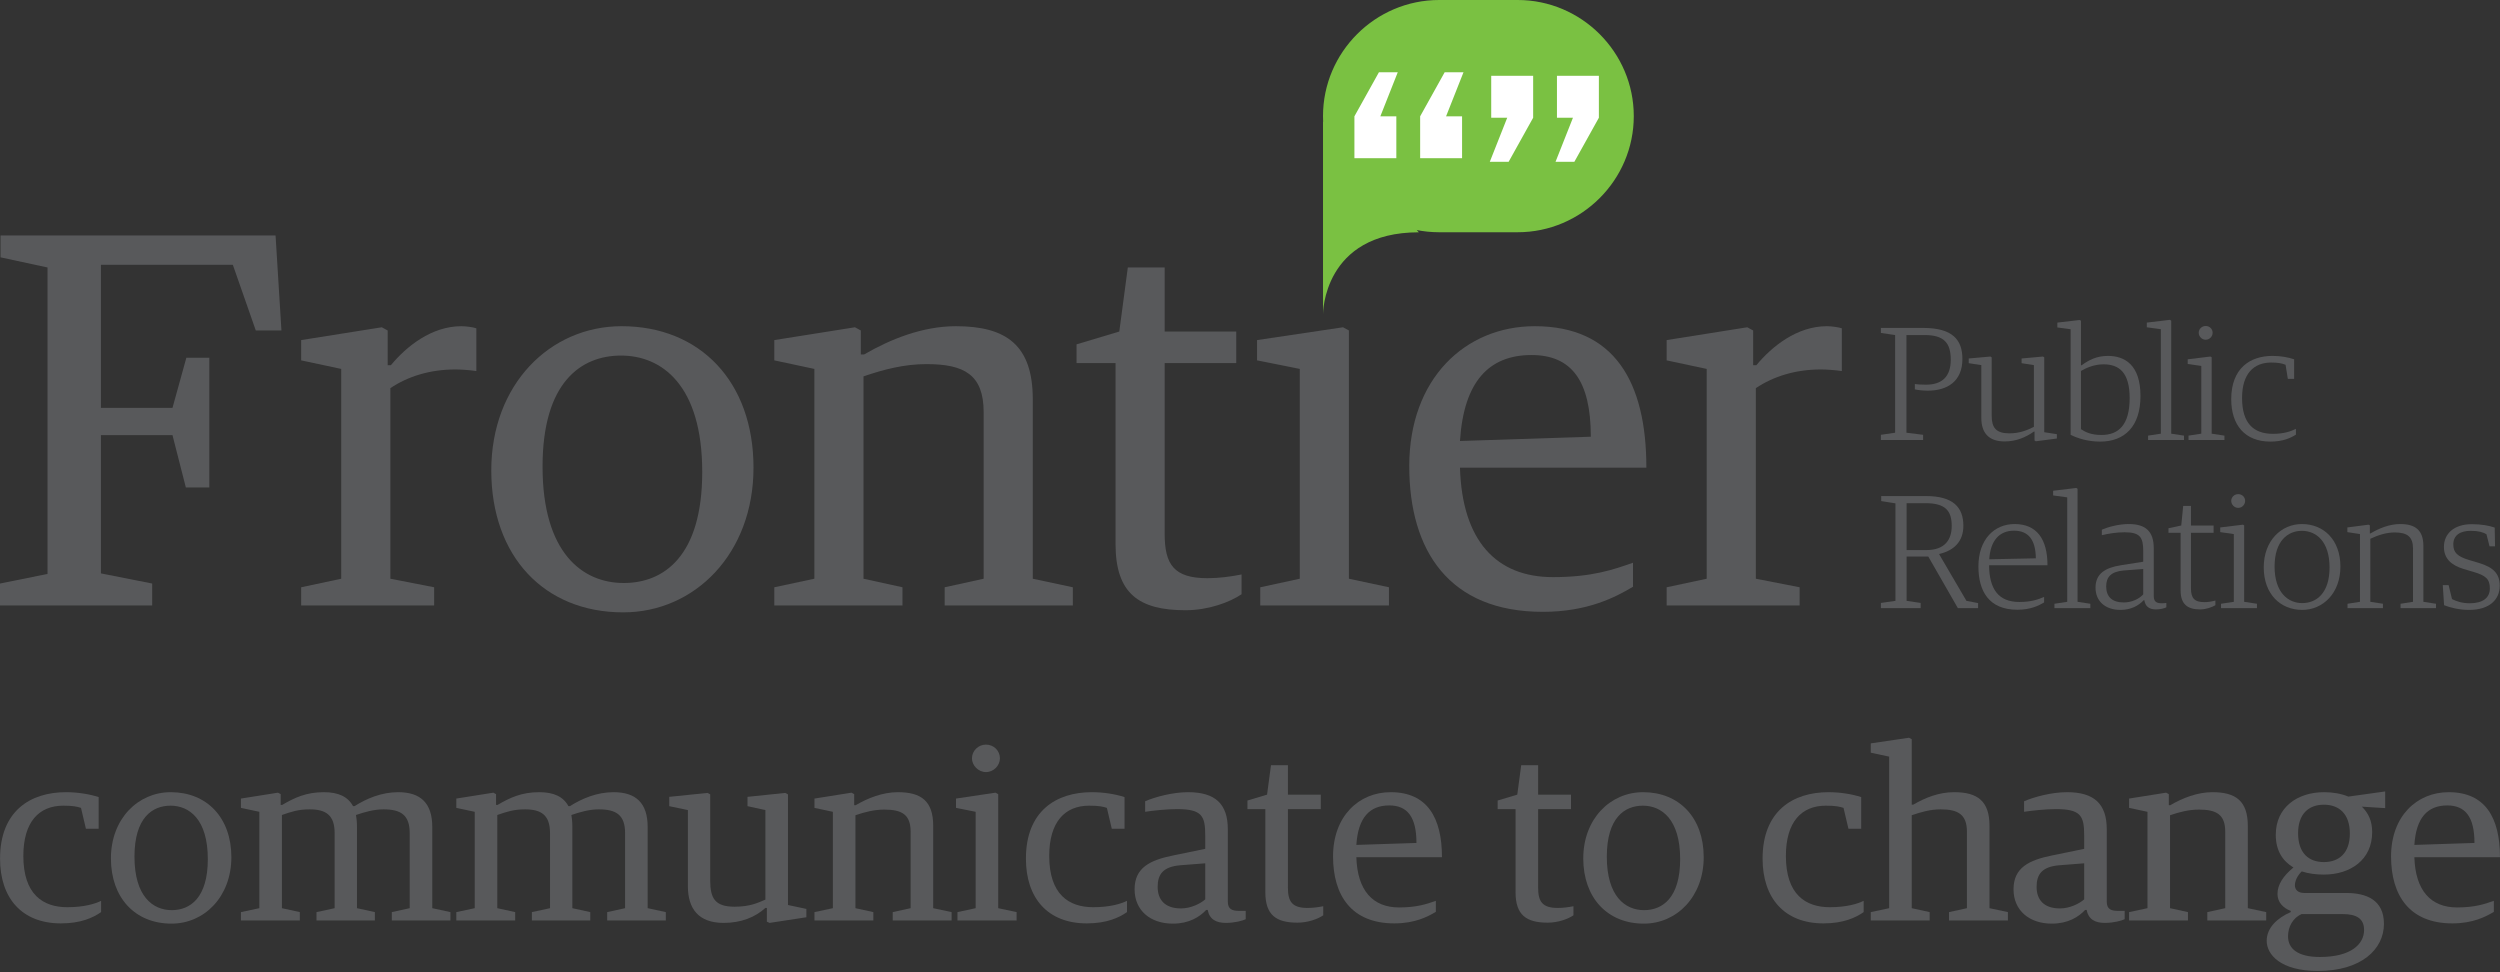 <?xml version="1.0" encoding="UTF-8" standalone="no"?>
<!DOCTYPE svg PUBLIC "-//W3C//DTD SVG 1.1//EN" "http://www.w3.org/Graphics/SVG/1.1/DTD/svg11.dtd">
<svg width="100%" height="100%" viewBox="0 0 702 273" version="1.1" xmlns="http://www.w3.org/2000/svg" xmlns:xlink="http://www.w3.org/1999/xlink" xml:space="preserve" xmlns:serif="http://www.serif.com/" style="fill-rule:evenodd;clip-rule:evenodd;stroke-linejoin:round;stroke-miterlimit:2;">
    <rect x="0" y="0" width="702" height="273" fill="#333333" stroke="none"/>
    <g transform="matrix(1,0,0,2,0,0)">
        <g transform="matrix(4.167,0,0,2.083,0,-1.51)">
            <path d="M0,40.057L3.202,39.41L3.202,18.753L0.036,18.07L0.036,16.594L18.569,16.594L18.965,23L17.237,23L15.69,18.573L6.801,18.573L6.801,28.218L11.623,28.218L12.559,24.835L14.106,24.835L14.106,33.58L12.523,33.58L11.623,30.053L6.801,30.053L6.801,39.374L10.255,40.057L10.255,41.533L0,41.533L0,40.057Z" style="fill:rgb(88,89,91);fill-rule:nonzero;"/>
        </g>
        <g transform="matrix(4.167,0,0,2.083,0,-1.51)">
            <path d="M20.295,40.309L22.994,39.733L22.994,25.591L20.295,25.015L20.295,23.648L25.729,22.784L26.125,23L26.125,25.339L26.341,25.339C27.384,24.079 29.076,22.712 31.091,22.712C31.415,22.712 31.919,22.784 32.099,22.856L32.099,25.735C31.631,25.663 31.019,25.627 30.695,25.627C28.968,25.627 27.492,26.094 26.305,26.886L26.305,39.733L29.256,40.309L29.256,41.533L20.295,41.533L20.295,40.309Z" style="fill:rgb(88,89,91);fill-rule:nonzero;"/>
        </g>
        <g transform="matrix(4.167,0,0,2.083,0,-1.51)">
            <path d="M47.321,32.536C47.321,26.67 44.586,24.691 41.851,24.691C39.152,24.691 36.561,26.49 36.561,32.176C36.561,38.006 39.26,40.021 42.031,40.021C44.73,40.021 47.321,38.222 47.321,32.536ZM33.106,32.428C33.106,26.634 37.065,22.712 41.887,22.712C47.177,22.712 50.776,26.454 50.776,32.248C50.776,38.042 46.817,42 41.995,42C36.669,42 33.106,38.222 33.106,32.428Z" style="fill:rgb(88,89,91);fill-rule:nonzero;"/>
        </g>
        <g transform="matrix(4.167,0,0,2.083,0,-1.51)">
            <path d="M52.178,40.309L54.877,39.733L54.877,25.591L52.178,25.015L52.178,23.648L57.612,22.784L58.008,23L58.008,24.619L58.224,24.619C60.023,23.576 62.183,22.712 64.414,22.712C67.833,22.712 69.596,24.007 69.596,27.642L69.596,39.733L72.295,40.309L72.295,41.533L63.658,41.533L63.658,40.309L66.285,39.733L66.285,28.506C66.285,25.987 64.989,25.267 62.434,25.267C60.923,25.267 59.555,25.627 58.188,26.094L58.188,39.733L60.815,40.309L60.815,41.533L52.178,41.533L52.178,40.309Z" style="fill:rgb(88,89,91);fill-rule:nonzero;"/>
        </g>
        <g transform="matrix(4.167,0,0,2.083,0,-1.51)">
            <path d="M75.173,37.394L75.173,25.195L72.546,25.195L72.546,23.935L75.425,23.072L76,18.753L78.483,18.753L78.483,23.072L83.306,23.072L83.306,25.195L78.483,25.195L78.483,36.711C78.483,38.762 79.095,39.697 81.363,39.697C82.154,39.697 82.946,39.589 83.665,39.445L83.665,40.777C82.874,41.317 81.435,41.856 79.887,41.856C76.756,41.856 75.173,40.741 75.173,37.394Z" style="fill:rgb(88,89,91);fill-rule:nonzero;"/>
        </g>
        <g transform="matrix(4.167,0,0,2.083,0,-1.51)">
            <path d="M84.925,40.309L87.588,39.733L87.588,25.591L84.709,25.015L84.709,23.648L90.502,22.784L90.898,23L90.898,39.733L93.597,40.309L93.597,41.533L84.925,41.533L84.925,40.309Z" style="fill:rgb(88,89,91);fill-rule:nonzero;"/>
        </g>
        <g transform="matrix(4.167,0,0,2.083,0,-1.51)">
            <path d="M107.2,30.161C107.2,26.346 105.869,24.655 103.206,24.655C100.327,24.655 98.636,26.454 98.383,30.449L107.2,30.161ZM94.965,32.14C94.965,26.238 98.744,22.712 103.422,22.712C108.784,22.712 110.943,26.454 110.943,32.248L98.383,32.248C98.528,37.178 100.831,39.625 104.646,39.625C107.272,39.625 108.712,39.122 110.043,38.654L110.043,40.273C108.892,40.957 107.02,41.964 103.962,41.964C97.664,41.964 94.965,37.862 94.965,32.14Z" style="fill:rgb(88,89,91);fill-rule:nonzero;"/>
        </g>
        <g transform="matrix(4.167,0,0,2.083,0,-1.51)">
            <path d="M112.31,40.309L115.009,39.733L115.009,25.591L112.31,25.015L112.31,23.648L117.744,22.784L118.14,23L118.14,25.339L118.356,25.339C119.399,24.079 121.091,22.712 123.106,22.712C123.43,22.712 123.934,22.784 124.114,22.856L124.114,25.735C123.646,25.663 123.034,25.627 122.71,25.627C120.983,25.627 119.507,26.094 118.32,26.886L118.32,39.733L121.271,40.309L121.271,41.533L112.31,41.533L112.31,40.309Z" style="fill:rgb(88,89,91);fill-rule:nonzero;"/>
        </g>
        <g transform="matrix(4.167,0,0,2.083,0,-1.51)">
            <path d="M126.747,30.032L127.706,29.891L127.706,23.308L126.747,23.166L126.747,22.828L129.591,22.828C131.575,22.828 132.24,23.624 132.24,24.921C132.24,26.436 131.215,27.057 129.907,27.057C129.537,27.057 129.166,27.003 129.035,26.97L129.035,26.61C129.177,26.632 129.427,26.654 129.787,26.654C130.877,26.654 131.455,26.098 131.455,24.975C131.455,23.82 130.985,23.308 129.688,23.308L128.468,23.308L128.468,29.891L129.591,30.032L129.591,30.381L126.747,30.381L126.747,30.032Z" style="fill:rgb(88,89,91);fill-rule:nonzero;"/>
        </g>
        <g transform="matrix(4.167,0,0,2.083,0,-1.51)">
            <path d="M133.515,28.899L133.515,25.335L132.665,25.204L132.665,24.888L134.126,24.757L134.213,24.812L134.213,28.746C134.213,29.553 134.507,29.934 135.401,29.934C136.098,29.934 136.589,29.727 137.057,29.498L137.057,25.335L136.229,25.204L136.229,24.888L137.668,24.757L137.755,24.812L137.755,29.858L138.605,29.989L138.605,30.283L137.188,30.468L137.101,30.414L137.101,29.814L137.057,29.814C136.501,30.207 135.858,30.479 135.085,30.479C134.006,30.479 133.515,29.891 133.515,28.899Z" style="fill:rgb(88,89,91);fill-rule:nonzero;"/>
        </g>
        <g transform="matrix(4.167,0,0,2.083,0,-1.51)">
            <path d="M143.51,27.558C143.51,25.814 142.79,25.281 141.744,25.281C141.134,25.281 140.61,25.509 140.229,25.727L140.229,29.651C140.523,29.847 140.905,30.043 141.613,30.043C142.747,30.043 143.51,29.389 143.51,27.558ZM139.532,30.032L139.532,22.916L138.638,22.796L138.638,22.469L140.131,22.294L140.229,22.338L140.229,25.346L140.273,25.346C140.752,24.997 141.275,24.714 142.049,24.714C143.161,24.714 144.24,25.302 144.24,27.417C144.24,29.466 143.172,30.49 141.526,30.49C140.676,30.49 139.989,30.261 139.532,30.032Z" style="fill:rgb(88,89,91);fill-rule:nonzero;"/>
        </g>
        <g transform="matrix(4.167,0,0,2.083,0,-1.51)">
            <path d="M144.752,30.087L145.613,29.956L145.613,22.916L144.665,22.785L144.665,22.469L146.224,22.283L146.311,22.338L146.311,29.956L147.172,30.087L147.172,30.381L144.752,30.381L144.752,30.087Z" style="fill:rgb(88,89,91);fill-rule:nonzero;"/>
        </g>
        <g transform="matrix(4.167,0,0,2.083,0,-1.51)">
            <path d="M148.164,23.155C148.164,22.905 148.371,22.697 148.632,22.697C148.905,22.697 149.101,22.905 149.101,23.155C149.101,23.395 148.905,23.624 148.632,23.624C148.371,23.624 148.164,23.395 148.164,23.155ZM147.477,30.087L148.338,29.956L148.338,25.389L147.423,25.259L147.423,24.943L148.949,24.757L149.036,24.801L149.036,29.956L149.897,30.087L149.897,30.381L147.477,30.381L147.477,30.087Z" style="fill:rgb(88,89,91);fill-rule:nonzero;"/>
        </g>
        <g transform="matrix(4.167,0,0,2.083,0,-1.51)">
            <path d="M150.355,27.635C150.355,25.542 151.63,24.714 153.134,24.714C153.679,24.714 154.18,24.801 154.594,24.943L154.594,26.261L154.169,26.261L154.017,25.313C153.777,25.215 153.526,25.161 153.047,25.161C151.891,25.161 151.085,25.891 151.085,27.548C151.085,29.248 151.848,29.967 153.177,29.967C153.918,29.967 154.42,29.782 154.714,29.629L154.714,30.021C154.354,30.25 153.831,30.49 152.992,30.49C151.27,30.49 150.355,29.368 150.355,27.635Z" style="fill:rgb(88,89,91);fill-rule:nonzero;"/>
        </g>
        <g transform="matrix(4.167,0,0,2.083,0,-1.51)">
            <path d="M129.82,37.801C131.063,37.801 131.52,37.093 131.52,36.177C131.52,35.153 131.095,34.641 129.755,34.641L128.479,34.641L128.479,37.801L129.82,37.801ZM126.747,41.365L127.728,41.224L127.728,34.652L126.768,34.499L126.768,34.161L129.787,34.161C131.608,34.161 132.305,34.913 132.305,36.167C132.305,37.224 131.673,37.834 130.681,38.063L130.681,38.096L132.512,41.224L133.297,41.376L133.297,41.714L131.934,41.714L129.94,38.237L128.479,38.237L128.479,41.224L129.427,41.365L129.427,41.714L126.747,41.714L126.747,41.365Z" style="fill:rgb(88,89,91);fill-rule:nonzero;"/>
        </g>
        <g transform="matrix(4.167,0,0,2.083,0,-1.51)">
            <path d="M137.188,38.357C137.177,37.082 136.665,36.494 135.717,36.494C134.725,36.494 134.125,37.169 134.049,38.422L137.188,38.357ZM133.319,38.902C133.319,37.082 134.387,36.047 135.76,36.047C137.264,36.047 137.973,37.082 137.973,38.826L134.038,38.826C134.049,40.417 134.66,41.3 136.076,41.3C136.894,41.3 137.351,41.126 137.744,40.962L137.744,41.332C137.395,41.54 136.839,41.823 135.946,41.823C134.016,41.823 133.319,40.559 133.319,38.902Z" style="fill:rgb(88,89,91);fill-rule:nonzero;"/>
        </g>
        <g transform="matrix(4.167,0,0,2.083,0,-1.51)">
            <path d="M138.442,41.42L139.303,41.289L139.303,34.248L138.354,34.118L138.354,33.802L139.913,33.616L140,33.671L140,41.289L140.861,41.42L140.861,41.714L138.442,41.714L138.442,41.42Z" style="fill:rgb(88,89,91);fill-rule:nonzero;"/>
        </g>
        <g transform="matrix(4.167,0,0,2.083,0,-1.51)">
            <path d="M144.425,40.787L144.425,39.077L143.128,39.175C142.235,39.251 141.929,39.632 141.929,40.254C141.929,40.94 142.322,41.332 143.117,41.332C143.651,41.332 144.153,41.093 144.425,40.787ZM141.21,40.33C141.21,39.382 141.886,38.989 142.91,38.826L144.425,38.586L144.425,37.856C144.425,36.94 144.207,36.602 143.172,36.602C142.638,36.602 142.071,36.69 141.635,36.799L141.635,36.428C142.06,36.243 142.769,36.047 143.455,36.047C144.6,36.047 145.134,36.559 145.134,37.671L145.134,40.897C145.134,41.3 145.341,41.387 145.679,41.387C145.733,41.387 145.962,41.376 145.984,41.365L145.984,41.659C145.864,41.725 145.581,41.801 145.275,41.801C144.829,41.801 144.556,41.594 144.502,41.18L144.458,41.18C144.109,41.551 143.597,41.834 142.889,41.834C141.875,41.834 141.21,41.256 141.21,40.33Z" style="fill:rgb(88,89,91);fill-rule:nonzero;"/>
        </g>
        <g transform="matrix(4.167,0,0,2.083,0,-1.51)">
            <path d="M146.943,40.515L146.943,36.635L146.126,36.635L146.126,36.33L146.987,36.145L147.118,34.826L147.641,34.826L147.641,36.145L149.167,36.145L149.167,36.635L147.641,36.635L147.641,40.374C147.641,41.049 147.881,41.311 148.545,41.311C148.807,41.311 149.058,41.267 149.287,41.202L149.287,41.518C149.047,41.659 148.654,41.801 148.251,41.801C147.423,41.801 146.943,41.463 146.943,40.515Z" style="fill:rgb(88,89,91);fill-rule:nonzero;"/>
        </g>
        <g transform="matrix(4.167,0,0,2.083,0,-1.51)">
            <path d="M150.355,34.488C150.355,34.237 150.562,34.031 150.823,34.031C151.096,34.031 151.292,34.237 151.292,34.488C151.292,34.728 151.096,34.957 150.823,34.957C150.562,34.957 150.355,34.728 150.355,34.488ZM149.668,41.42L150.529,41.289L150.529,36.722L149.614,36.592L149.614,36.276L151.14,36.09L151.227,36.134L151.227,41.289L152.088,41.42L152.088,41.714L149.668,41.714L149.668,41.42Z" style="fill:rgb(88,89,91);fill-rule:nonzero;"/>
        </g>
        <g transform="matrix(4.167,0,0,2.083,0,-1.51)">
            <path d="M156.981,38.978C156.981,37.202 156.066,36.504 155.118,36.504C154.17,36.504 153.276,37.18 153.276,38.913C153.276,40.668 154.191,41.376 155.14,41.376C156.088,41.376 156.981,40.711 156.981,38.978ZM152.546,38.967C152.546,37.158 153.734,36.047 155.118,36.047C156.578,36.047 157.712,37.104 157.712,38.913C157.712,40.722 156.524,41.834 155.14,41.834C153.679,41.834 152.546,40.777 152.546,38.967Z" style="fill:rgb(88,89,91);fill-rule:nonzero;"/>
        </g>
        <g transform="matrix(4.167,0,0,2.083,0,-1.51)">
            <path d="M158.192,41.42L159.031,41.289L159.031,36.722L158.181,36.592L158.181,36.276L159.608,36.09L159.696,36.134L159.696,36.679L159.739,36.679C160.328,36.33 161.025,36.047 161.744,36.047C162.769,36.047 163.303,36.472 163.303,37.518L163.303,41.289L164.153,41.42L164.153,41.714L161.766,41.714L161.766,41.42L162.605,41.289L162.605,37.703C162.605,36.908 162.224,36.613 161.374,36.613C160.796,36.613 160.24,36.799 159.728,37.039L159.728,41.289L160.578,41.42L160.578,41.714L158.192,41.714L158.192,41.42Z" style="fill:rgb(88,89,91);fill-rule:nonzero;"/>
        </g>
        <g transform="matrix(4.167,0,0,2.083,0,-1.51)">
            <path d="M164.698,41.518L164.611,40.166L165.004,40.166L165.232,41.104C165.505,41.245 165.897,41.387 166.431,41.387C167.303,41.387 167.783,41.027 167.783,40.384C167.783,39.741 167.488,39.512 166.682,39.273L166.017,39.077C165.167,38.815 164.688,38.368 164.688,37.583C164.688,36.722 165.341,36.057 166.562,36.057C167.238,36.057 167.739,36.156 168.11,36.286L168.132,37.551L167.761,37.551L167.554,36.733C167.336,36.602 167.02,36.504 166.497,36.504C165.799,36.504 165.32,36.788 165.32,37.42C165.32,37.954 165.57,38.226 166.399,38.477L167.063,38.673C168.012,38.967 168.448,39.382 168.448,40.21C168.448,41.136 167.761,41.834 166.388,41.834C165.712,41.834 165.123,41.681 164.698,41.518Z" style="fill:rgb(88,89,91);fill-rule:nonzero;"/>
        </g>
        <g transform="matrix(4.167,0,0,2.083,0,-1.51)">
            <path d="M102.268,16.379L96.98,16.379C92.675,16.379 89.153,12.857 89.153,8.552C89.153,4.247 92.675,0.725 96.98,0.725L102.268,0.725C106.573,0.725 110.095,4.247 110.095,8.552C110.095,12.857 106.573,16.379 102.268,16.379Z" style="fill:rgb(122,193,66);fill-rule:nonzero;"/>
        </g>
        <g transform="matrix(4.167,0,0,2.083,0,-1.51)">
            <path d="M89.153,8.898L89.153,21.886C89.153,21.886 89.153,16.383 95.607,16.383" style="fill:rgb(122,193,66);fill-rule:nonzero;"/>
        </g>
        <g transform="matrix(4.167,0,0,2.083,0,-1.51)">
            <path d="M95.699,8.565L97.351,5.596L98.62,5.596L97.446,8.565L98.524,8.565L98.524,11.39L95.699,11.39L95.699,8.565ZM91.269,8.565L92.921,5.596L94.19,5.596L93.017,8.565L94.094,8.565L94.094,11.39L91.269,11.39L91.269,8.565Z" style="fill:white;fill-rule:nonzero;"/>
        </g>
        <g transform="matrix(4.167,0,0,2.083,0,-1.51)">
            <path d="M107.743,8.661L106.091,11.63L104.822,11.63L105.996,8.661L104.918,8.661L104.918,5.835L107.743,5.835L107.743,8.661ZM103.314,8.661L101.662,11.63L100.393,11.63L101.566,8.661L100.488,8.661L100.488,5.835L103.314,5.835L103.314,8.661Z" style="fill:white;fill-rule:nonzero;"/>
        </g>
        <g transform="matrix(1.151,0,0,0.754,-78.001,-50.69)">
            <path d="M82.621,239.17C87.468,239.17 90.46,238.119 92.435,237.069L92.435,234.968C90.999,235.516 88.306,236.156 84.176,236.156C78.252,236.156 73.464,233.781 73.464,226.611C73.464,220.309 77.234,217.25 83.219,217.25C85.673,217.25 86.57,217.432 87.528,217.661L88.725,221.542L91.837,221.542L91.837,215.652C89.622,215.104 86.75,214.738 83.877,214.738C75.14,214.738 67.779,218.254 67.779,227.114C67.779,234.466 73.105,239.17 82.621,239.17Z" style="fill:rgb(88,89,91);fill-rule:nonzero;"/>
            <path d="M109.611,239.215C117.63,239.215 124.213,234.192 124.213,226.84C124.213,219.487 118.229,214.738 109.431,214.738C101.412,214.738 94.829,219.716 94.829,227.068C94.829,234.42 100.754,239.215 109.611,239.215ZM109.671,236.704C105.063,236.704 100.574,234.146 100.574,226.748C100.574,219.533 104.883,217.25 109.372,217.25C113.92,217.25 118.468,219.761 118.468,227.205C118.468,234.42 114.159,236.704 109.671,236.704Z" style="fill:rgb(88,89,91);fill-rule:nonzero;"/>
            <path d="M126.547,238.622L140.91,238.622L140.91,237.069L136.542,236.338L136.542,218.985C138.816,218.391 140.491,217.935 143.304,217.935C147.254,217.935 149.408,218.985 149.408,222.364L149.408,236.338L144.98,237.069L144.98,238.622L159.223,238.622L159.223,237.069L154.854,236.338L154.854,221.223C154.854,220.172 154.735,219.487 154.615,218.985C156.71,218.437 158.984,217.935 161.318,217.935C165.567,217.935 167.721,218.985 167.721,222.364L167.721,236.338L163.353,237.069L163.353,238.622L177.656,238.622L177.656,237.069L173.227,236.338L173.227,221.223C173.227,216.748 170.354,214.738 164.909,214.738C160.839,214.738 157.188,215.926 154.256,217.341L153.897,217.341C152.64,215.56 150.306,214.738 146.775,214.738C142.526,214.738 139.654,215.743 136.601,217.113L136.242,217.113L136.242,215.104L135.584,214.83L126.547,215.926L126.547,217.661L131.036,218.391L131.036,236.338L126.547,237.069L126.547,238.622Z" style="fill:rgb(88,89,91);fill-rule:nonzero;"/>
            <path d="M179.092,238.622L193.455,238.622L193.455,237.069L189.086,236.338L189.086,218.985C191.36,218.391 193.036,217.935 195.849,217.935C199.799,217.935 201.953,218.985 201.953,222.364L201.953,236.338L197.524,237.069L197.524,238.622L211.768,238.622L211.768,237.069L207.399,236.338L207.399,221.223C207.399,220.172 207.279,219.487 207.16,218.985C209.254,218.437 211.528,217.935 213.862,217.935C218.111,217.935 220.266,218.985 220.266,222.364L220.266,236.338L215.897,237.069L215.897,238.622L230.2,238.622L230.2,237.069L225.772,236.338L225.772,221.223C225.772,216.748 222.899,214.738 217.453,214.738C213.384,214.738 209.733,215.926 206.801,217.341L206.442,217.341C205.185,215.56 202.851,214.738 199.32,214.738C195.071,214.738 192.198,215.743 189.146,217.113L188.787,217.113L188.787,215.104L188.129,214.83L179.092,215.926L179.092,217.661L183.58,218.391L183.58,236.338L179.092,237.069L179.092,238.622Z" style="fill:rgb(88,89,91);fill-rule:nonzero;"/>
            <path d="M244.324,239.078C248.573,239.078 251.984,238.028 254.498,236.293L254.857,236.293L254.857,238.85L255.515,239.078L264.492,238.028L264.492,236.475L260.004,235.745L260.004,215.149L259.345,214.875L250.129,215.606L250.129,217.341L254.498,218.072L254.498,234.74C252.702,235.334 250.727,236.064 246.957,236.064C242.169,236.064 241.032,234.466 241.032,231.178L241.032,215.149L240.374,214.875L231.038,215.606L231.038,217.341L235.586,218.072L235.586,232.228C235.586,236.43 238.16,239.078 244.324,239.078Z" style="fill:rgb(88,89,91);fill-rule:nonzero;"/>
            <path d="M266.467,238.622L280.83,238.622L280.83,237.069L276.461,236.338L276.461,219.031C278.735,218.437 281.009,217.98 283.523,217.98C287.772,217.98 289.926,218.894 289.926,222.09L289.926,236.338L285.558,237.069L285.558,238.622L299.921,238.622L299.921,237.069L295.432,236.338L295.432,220.994C295.432,216.382 292.5,214.738 286.814,214.738C283.104,214.738 279.513,215.834 276.521,217.159L276.162,217.159L276.162,215.104L275.504,214.83L266.467,215.926L266.467,217.661L270.955,218.391L270.955,236.338L266.467,237.069L266.467,238.622Z" style="fill:rgb(88,89,91);fill-rule:nonzero;"/>
            <path d="M301.357,238.622L315.78,238.622L315.78,237.069L311.291,236.338L311.291,215.104L310.633,214.83L300.998,215.926L300.998,217.661L305.786,218.391L305.786,236.338L301.357,237.069L301.357,238.622ZM308.299,210.994C310.214,210.994 311.71,209.761 311.71,208.436C311.71,207.021 310.214,205.879 308.299,205.879C306.444,205.879 304.888,207.021 304.888,208.436C304.888,209.761 306.444,210.994 308.299,210.994Z" style="fill:rgb(88,89,91);fill-rule:nonzero;"/>
            <path d="M332.896,239.17C337.743,239.17 340.736,238.119 342.71,237.069L342.71,234.968C341.274,235.516 338.581,236.156 334.452,236.156C328.527,236.156 323.739,233.781 323.739,226.611C323.739,220.309 327.51,217.25 333.494,217.25C335.948,217.25 336.846,217.432 337.803,217.661L339,221.542L342.112,221.542L342.112,215.652C339.898,215.104 337.025,214.738 334.153,214.738C325.415,214.738 318.054,218.254 318.054,227.114C318.054,234.466 323.38,239.17 332.896,239.17Z" style="fill:rgb(88,89,91);fill-rule:nonzero;"/>
            <path d="M353.902,239.215C357.851,239.215 360.425,237.982 362.041,236.658L362.4,236.658C362.819,238.393 364.434,239.078 366.828,239.078C368.983,239.078 370.958,238.667 371.676,238.393L371.676,236.841L370.18,236.841C368.384,236.841 367.307,236.567 367.307,235.105L367.307,221.634C367.307,216.93 364.255,214.738 357.612,214.738C353.782,214.738 349.473,215.652 347.139,216.428L347.139,218.391C348.994,218.163 352.465,217.889 354.919,217.889C361.023,217.889 361.801,219.168 361.801,222.821L361.801,225.287L353.961,226.52C348.396,227.388 344.566,228.758 344.566,232.822C344.566,236.795 348.456,239.215 353.902,239.215ZM355.877,236.384C351.987,236.384 350.191,234.786 350.191,232.365C350.191,230.036 351.508,228.621 355.697,228.347L361.801,227.981L361.801,234.694C360.664,235.471 358.33,236.384 355.877,236.384Z" style="fill:rgb(88,89,91);fill-rule:nonzero;"/>
            <path d="M384.303,239.033C386.877,239.033 389.271,238.348 390.587,237.663L390.587,235.973C389.39,236.156 388.074,236.293 386.757,236.293C382.987,236.293 381.969,235.105 381.969,232.502L381.969,217.889L389.989,217.889L389.989,215.195L381.969,215.195L381.969,209.715L377.84,209.715L376.882,215.195L372.095,216.291L372.095,217.889L376.463,217.889L376.463,233.37C376.463,237.617 379.097,239.033 384.303,239.033Z" style="fill:rgb(88,89,91);fill-rule:nonzero;"/>
            <path d="M407.942,239.17C413.029,239.17 416.141,237.891 418.056,237.023L418.056,234.968C415.842,235.562 413.448,236.201 409.079,236.201C402.736,236.201 398.906,233.096 398.666,226.84L419.552,226.84C419.552,219.487 415.962,214.738 407.045,214.738C399.265,214.738 392.981,219.213 392.981,226.703C392.981,233.964 397.469,239.17 407.942,239.17ZM398.666,224.556C399.085,219.487 401.898,217.204 406.686,217.204C411.114,217.204 413.329,219.35 413.329,224.191L398.666,224.556Z" style="fill:rgb(88,89,91);fill-rule:nonzero;"/>
            <path d="M445.346,239.033C447.919,239.033 450.313,238.348 451.63,237.663L451.63,235.973C450.433,236.156 449.116,236.293 447.8,236.293C444.029,236.293 443.012,235.105 443.012,232.502L443.012,217.889L451.031,217.889L451.031,215.195L443.012,215.195L443.012,209.715L438.883,209.715L437.925,215.195L433.137,216.291L433.137,217.889L437.506,217.889L437.506,233.37C437.506,237.617 440.139,239.033 445.346,239.033Z" style="fill:rgb(88,89,91);fill-rule:nonzero;"/>
            <path d="M468.806,239.215C476.825,239.215 483.408,234.192 483.408,226.84C483.408,219.487 477.423,214.738 468.626,214.738C460.607,214.738 454.024,219.716 454.024,227.068C454.024,234.42 459.948,239.215 468.806,239.215ZM468.865,236.704C464.257,236.704 459.769,234.146 459.769,226.748C459.769,219.533 464.078,217.25 468.566,217.25C473.115,217.25 477.663,219.761 477.663,227.205C477.663,234.42 473.354,236.704 468.865,236.704Z" style="fill:rgb(88,89,91);fill-rule:nonzero;"/>
            <path d="M512.613,239.17C517.46,239.17 520.453,238.119 522.427,237.069L522.427,234.968C520.991,235.516 518.298,236.156 514.169,236.156C508.244,236.156 503.456,233.781 503.456,226.611C503.456,220.309 507.227,217.25 513.211,217.25C515.665,217.25 516.563,217.432 517.52,217.661L518.717,221.542L521.829,221.542L521.829,215.652C519.615,215.104 516.742,214.738 513.87,214.738C505.132,214.738 497.771,218.254 497.771,227.114C497.771,234.466 503.097,239.17 512.613,239.17Z" style="fill:rgb(88,89,91);fill-rule:nonzero;"/>
            <path d="M524.163,238.622L538.526,238.622L538.526,237.069L534.157,236.338L534.157,219.031C536.431,218.437 538.706,217.935 541.219,217.935C545.468,217.935 547.623,218.894 547.623,222.09L547.623,236.338L543.254,237.069L543.254,238.622L557.617,238.622L557.617,237.069L553.128,236.338L553.128,220.994C553.128,216.382 550.196,214.738 544.511,214.738C540.8,214.738 537.509,215.743 534.516,217.067L534.157,217.067L534.157,204.874L533.499,204.6L524.163,205.651L524.163,207.386L528.651,208.117L528.651,236.338L524.163,237.069L524.163,238.622Z" style="fill:rgb(88,89,91);fill-rule:nonzero;"/>
            <path d="M568.329,239.215C572.279,239.215 574.852,237.982 576.468,236.658L576.827,236.658C577.246,238.393 578.862,239.078 581.256,239.078C583.41,239.078 585.385,238.667 586.103,238.393L586.103,236.841L584.607,236.841C582.812,236.841 581.735,236.567 581.735,235.105L581.735,221.634C581.735,216.93 578.683,214.738 572.04,214.738C568.21,214.738 563.901,215.652 561.567,216.428L561.567,218.391C563.422,218.163 566.893,217.889 569.347,217.889C575.451,217.889 576.229,219.168 576.229,222.821L576.229,225.287L568.389,226.52C562.823,227.388 558.993,228.758 558.993,232.822C558.993,236.795 562.883,239.215 568.329,239.215ZM570.304,236.384C566.414,236.384 564.619,234.786 564.619,232.365C564.619,230.036 565.935,228.621 570.125,228.347L576.229,227.981L576.229,234.694C575.092,235.471 572.758,236.384 570.304,236.384Z" style="fill:rgb(88,89,91);fill-rule:nonzero;"/>
            <path d="M587.181,238.622L601.544,238.622L601.544,237.069L597.175,236.338L597.175,219.031C599.449,218.437 601.723,217.98 604.237,217.98C608.486,217.98 610.64,218.894 610.64,222.09L610.64,236.338L606.271,237.069L606.271,238.622L620.634,238.622L620.634,237.069L616.146,236.338L616.146,220.994C616.146,216.382 613.214,214.738 607.528,214.738C603.818,214.738 600.227,215.834 597.235,217.159L596.876,217.159L596.876,215.104L596.217,214.83L587.181,215.926L587.181,217.661L591.669,218.391L591.669,236.338L587.181,237.069L587.181,238.622Z" style="fill:rgb(88,89,91);fill-rule:nonzero;"/>
            <path d="M633.262,248.029C643.795,248.029 649.36,244.01 649.36,239.261C649.36,234.786 645.052,233.507 640.144,233.507L629.911,233.507C628.355,233.507 627.636,232.868 627.636,232.091C627.636,231.315 628.175,230.31 629.312,229.488C630.928,229.899 632.783,230.082 634.698,230.082C641.162,230.082 646.488,227.342 646.488,222.182C646.488,220.035 645.53,218.62 643.974,217.432L649.66,217.706L649.66,214.601L640.683,215.56C638.947,215.012 636.913,214.738 634.758,214.738C628.295,214.738 622.968,217.524 622.968,222.684C622.968,225.607 624.644,227.57 627.277,228.758C624.764,230.356 623.387,231.954 623.387,233.69C623.387,235.197 624.704,236.293 626.619,236.841L626.619,237.069C623.268,238.165 620.754,240.037 620.754,242.412C620.754,245.015 624.225,248.029 633.262,248.029ZM633.741,245.426C628.235,245.426 625.961,243.827 625.961,241.59C625.961,239.763 627.158,238.165 629.252,237.434L639.247,237.434C642.658,237.434 644.513,238.256 644.513,240.403C644.513,243.051 641.281,245.426 633.741,245.426ZM634.698,227.753C631.107,227.753 628.414,226.155 628.414,222.364C628.414,218.848 630.928,217.067 634.698,217.067C638.289,217.067 641.042,218.665 641.042,222.456C641.042,226.018 638.469,227.753 634.698,227.753Z" style="fill:rgb(88,89,91);fill-rule:nonzero;"/>
            <path d="M666.057,239.17C671.144,239.17 674.256,237.891 676.171,237.023L676.171,234.968C673.957,235.562 671.563,236.201 667.195,236.201C660.851,236.201 657.021,233.096 656.781,226.84L677.668,226.84C677.668,219.487 674.077,214.738 665.16,214.738C657.38,214.738 651.096,219.213 651.096,226.703C651.096,233.964 655.584,239.17 666.057,239.17ZM656.781,224.556C657.2,219.487 660.013,217.204 664.801,217.204C669.229,217.204 671.444,219.35 671.444,224.191L656.781,224.556Z" style="fill:rgb(88,89,91);fill-rule:nonzero;"/>
        </g>
    </g>
</svg>
